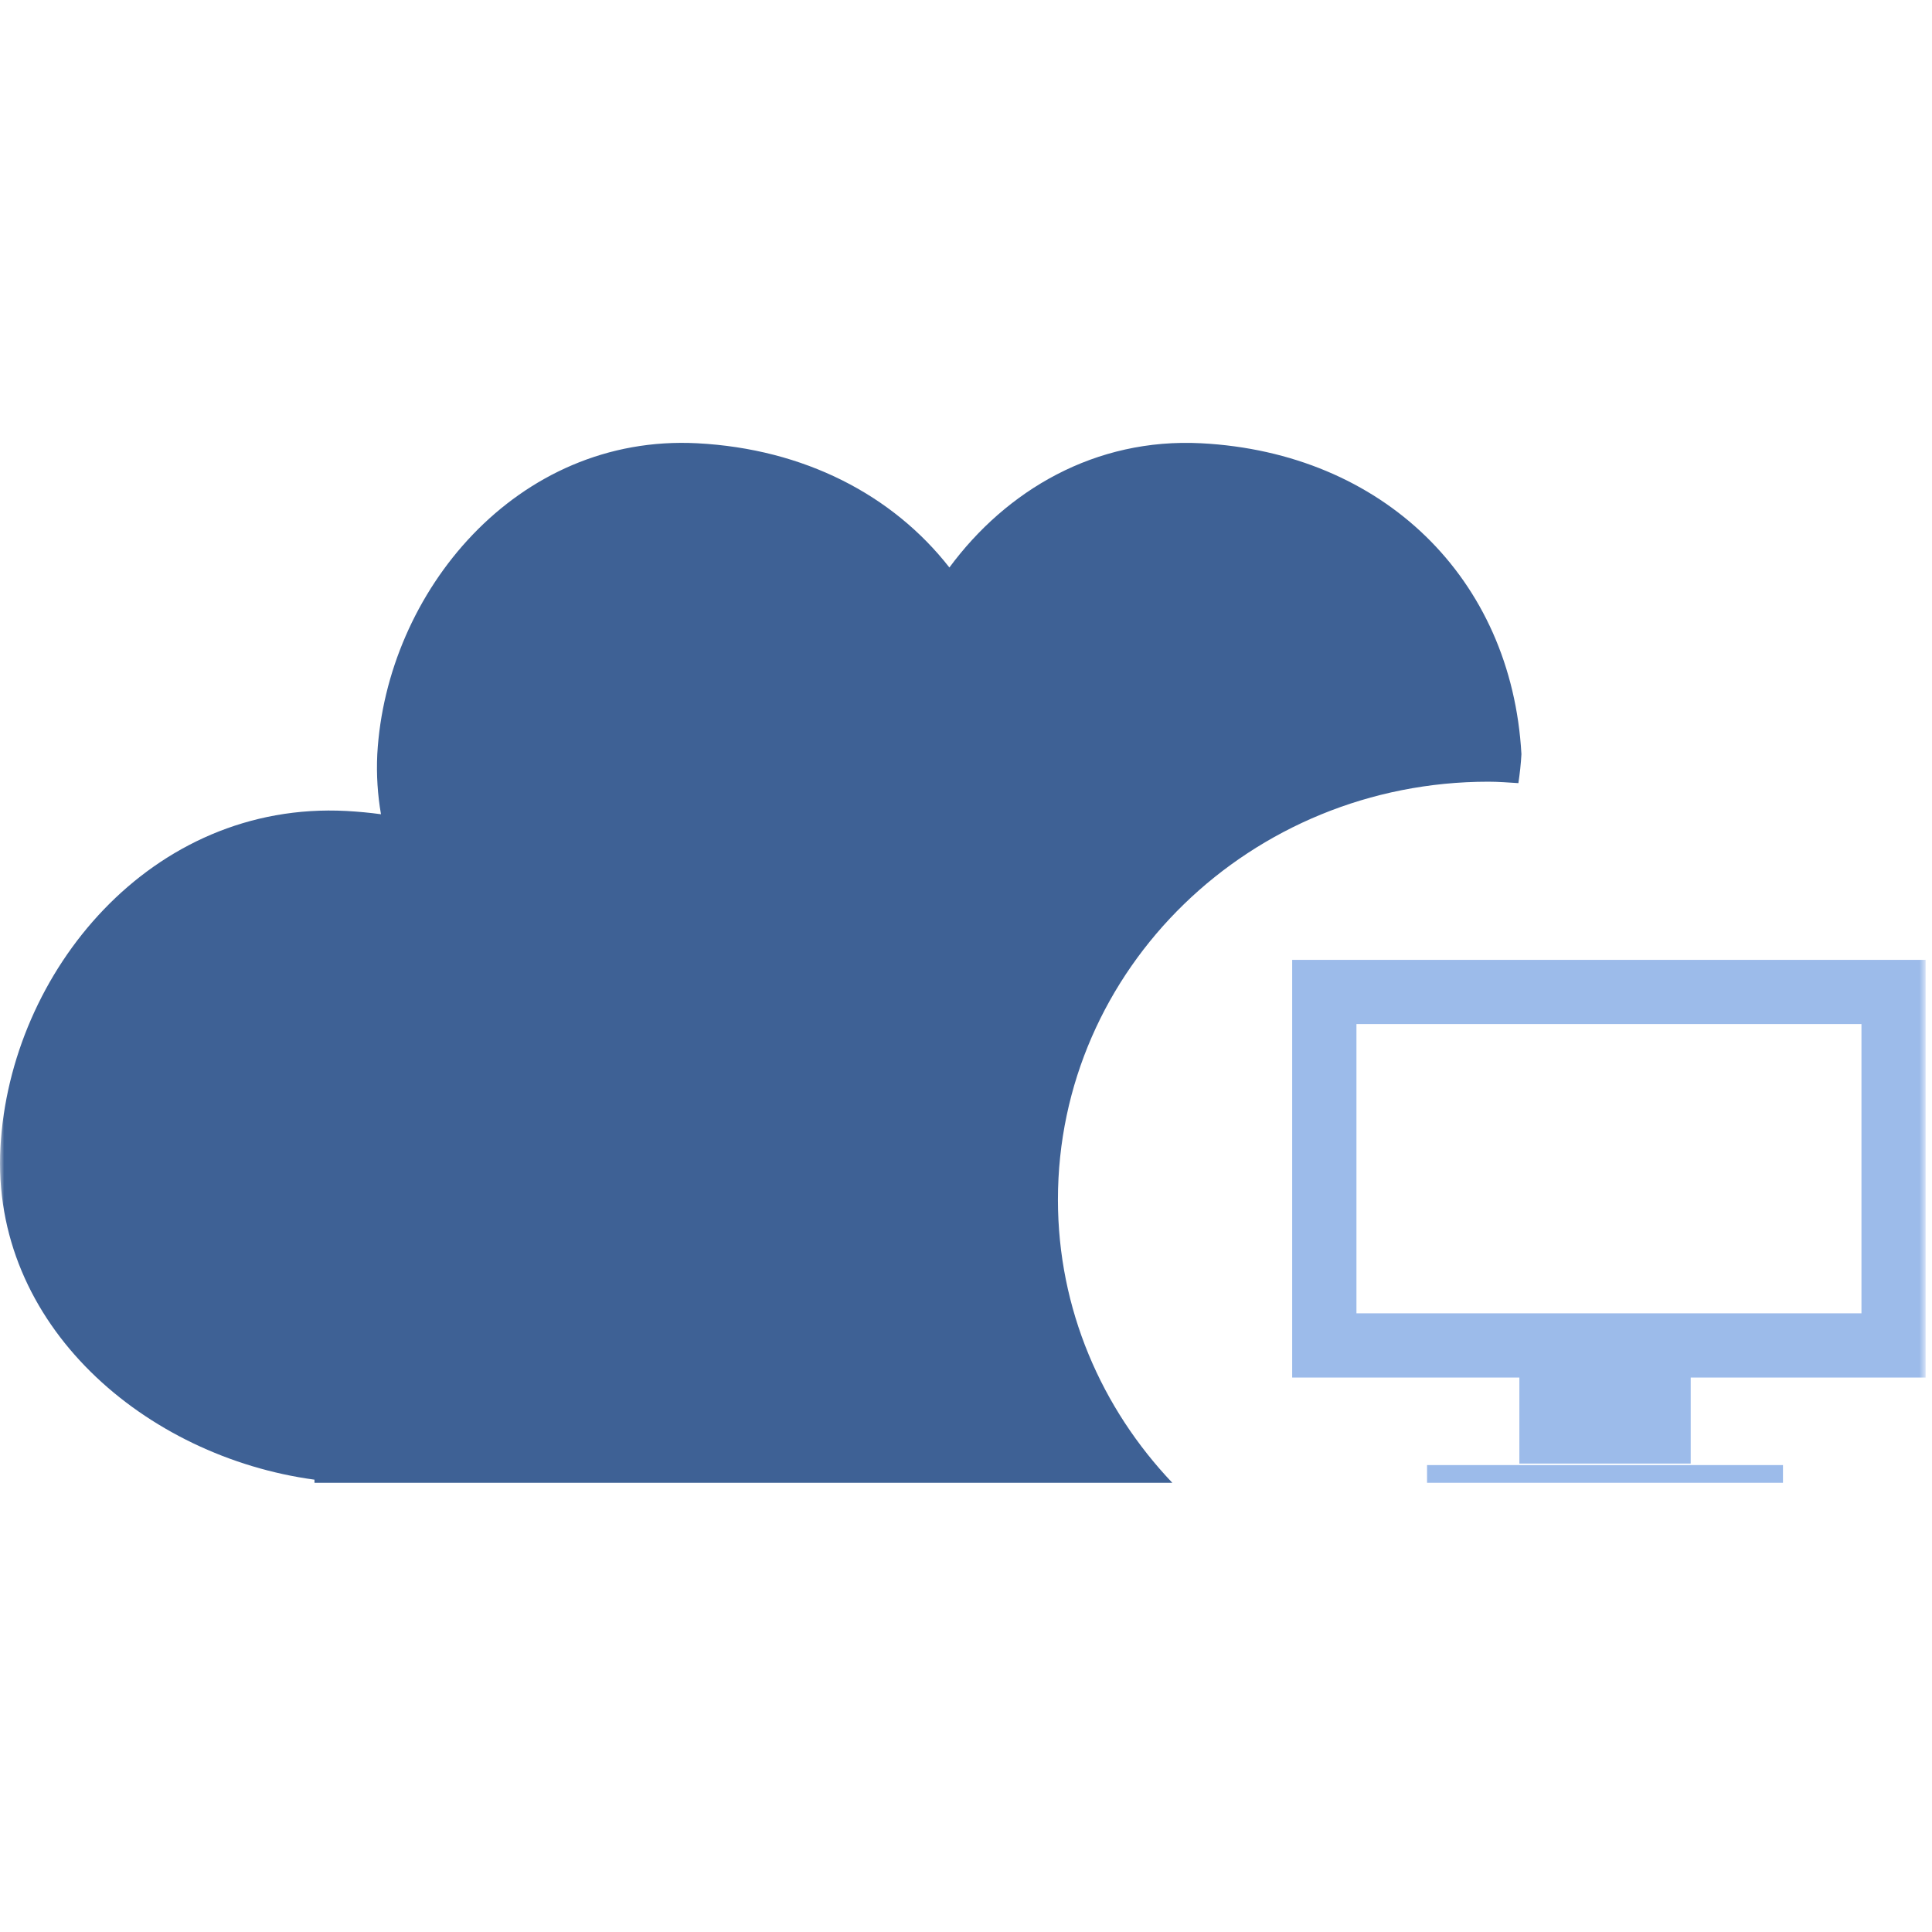 <?xml version="1.0" encoding="UTF-8"?> <svg xmlns="http://www.w3.org/2000/svg" width="229" height="229" viewBox="0 0 229 229" fill="none"><mask id="mask0_2493_1747" style="mask-type:luminance" maskUnits="userSpaceOnUse" x="0" y="0" width="229" height="229"><path d="M228.245 0H0V228.245H228.245V0Z" fill="white"></path></mask><g mask="url(#mask0_2493_1747)"><path d="M153.162 113.773V163.281H180.091V173.477H200.399V163.281H228.246V113.773H153.162ZM220.634 155.668H160.78V121.382H220.639V155.668H220.634Z" fill="#9CBBEA"></path><path d="M211.336 173.656H169.148V175.754H211.336V173.656Z" fill="#9CBBEA"></path><path d="M176.42 92.654C177.613 92.654 178.796 92.753 179.975 92.824C180.142 91.687 180.274 90.541 180.335 89.389C179.172 68.511 163.872 53.665 142.393 52.54C129.789 51.885 119.278 58.131 112.532 67.266C105.799 58.656 95.315 53.208 82.656 52.54C61.216 51.419 45.786 70.212 44.72 89.39C44.601 91.853 44.763 94.219 45.157 96.512C43.816 96.327 42.448 96.202 41.056 96.124C17.88 94.912 1.204 115.226 0.054 135.935C-1.127 157.105 17.317 172.689 37.276 175.385V175.756H138.955C130.566 166.925 125.397 155.164 125.397 142.2C125.396 114.833 148.247 92.654 176.42 92.654Z" fill="#3E6195"></path></g></svg> 